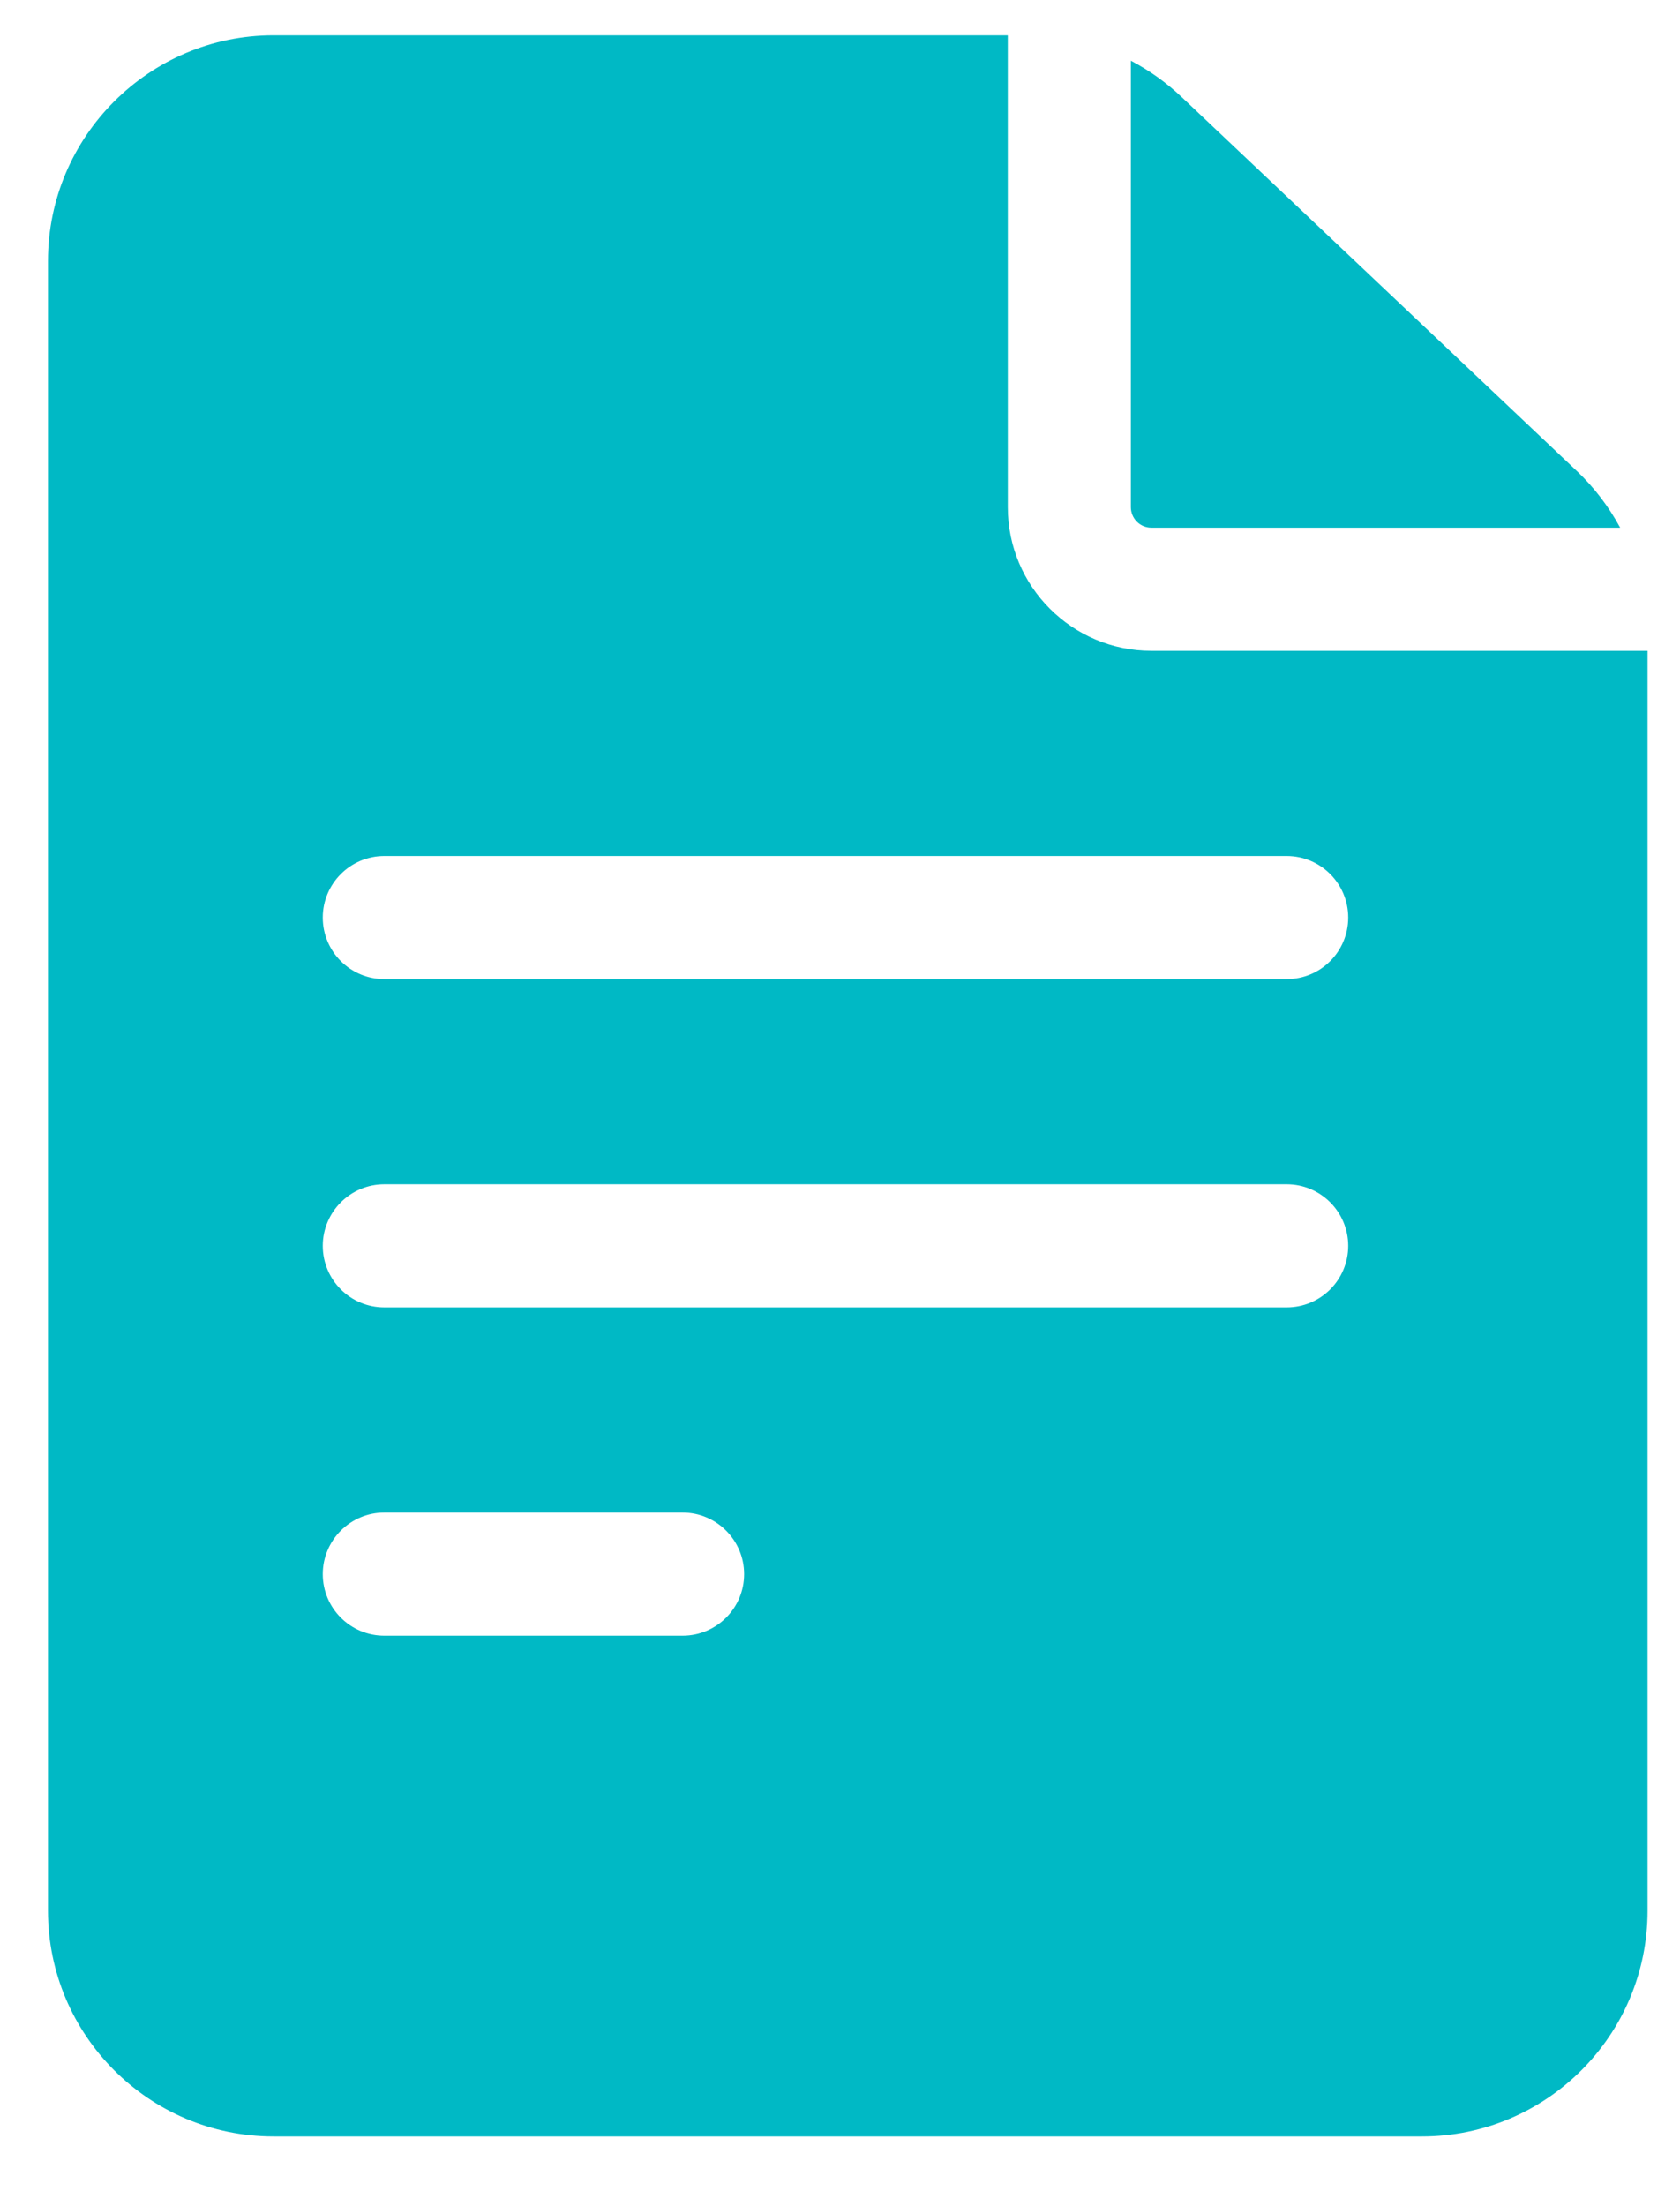 <svg width="16" height="21" viewBox="0 0 16 21" fill="none" xmlns="http://www.w3.org/2000/svg">
<path d="M10.965 6.195C10.211 6.195 9.598 5.582 9.598 4.828V0.336H2.605C1.421 0.336 0.457 1.3 0.457 2.484V18.188C0.457 19.372 1.421 20.336 2.605 20.336H13.543C14.728 20.336 15.691 19.372 15.691 18.188V6.195H10.965ZM3.66 14.398H6.501C6.824 14.398 7.087 14.661 7.087 14.984C7.087 15.308 6.824 15.57 6.501 15.57H3.66C3.337 15.57 3.074 15.308 3.074 14.984C3.074 14.661 3.337 14.398 3.66 14.398ZM3.074 11.859C3.074 11.536 3.337 11.273 3.66 11.273H12.254C12.578 11.273 12.84 11.536 12.84 11.859C12.84 12.183 12.578 12.445 12.254 12.445H3.66C3.337 12.445 3.074 12.183 3.074 11.859ZM12.254 8.148C12.578 8.148 12.84 8.411 12.84 8.734C12.84 9.058 12.578 9.32 12.254 9.32H3.66C3.337 9.32 3.074 9.058 3.074 8.734C3.074 8.411 3.337 8.148 3.66 8.148H12.254Z" fill="#00B9C5"/>
<path d="M10.77 4.827C10.77 4.935 10.857 5.023 10.965 5.023H15.43C15.322 4.823 15.184 4.642 15.02 4.486L11.253 0.923C11.108 0.786 10.946 0.67 10.77 0.578V4.827H10.77Z" fill="#00B9C5"/>
</svg>
